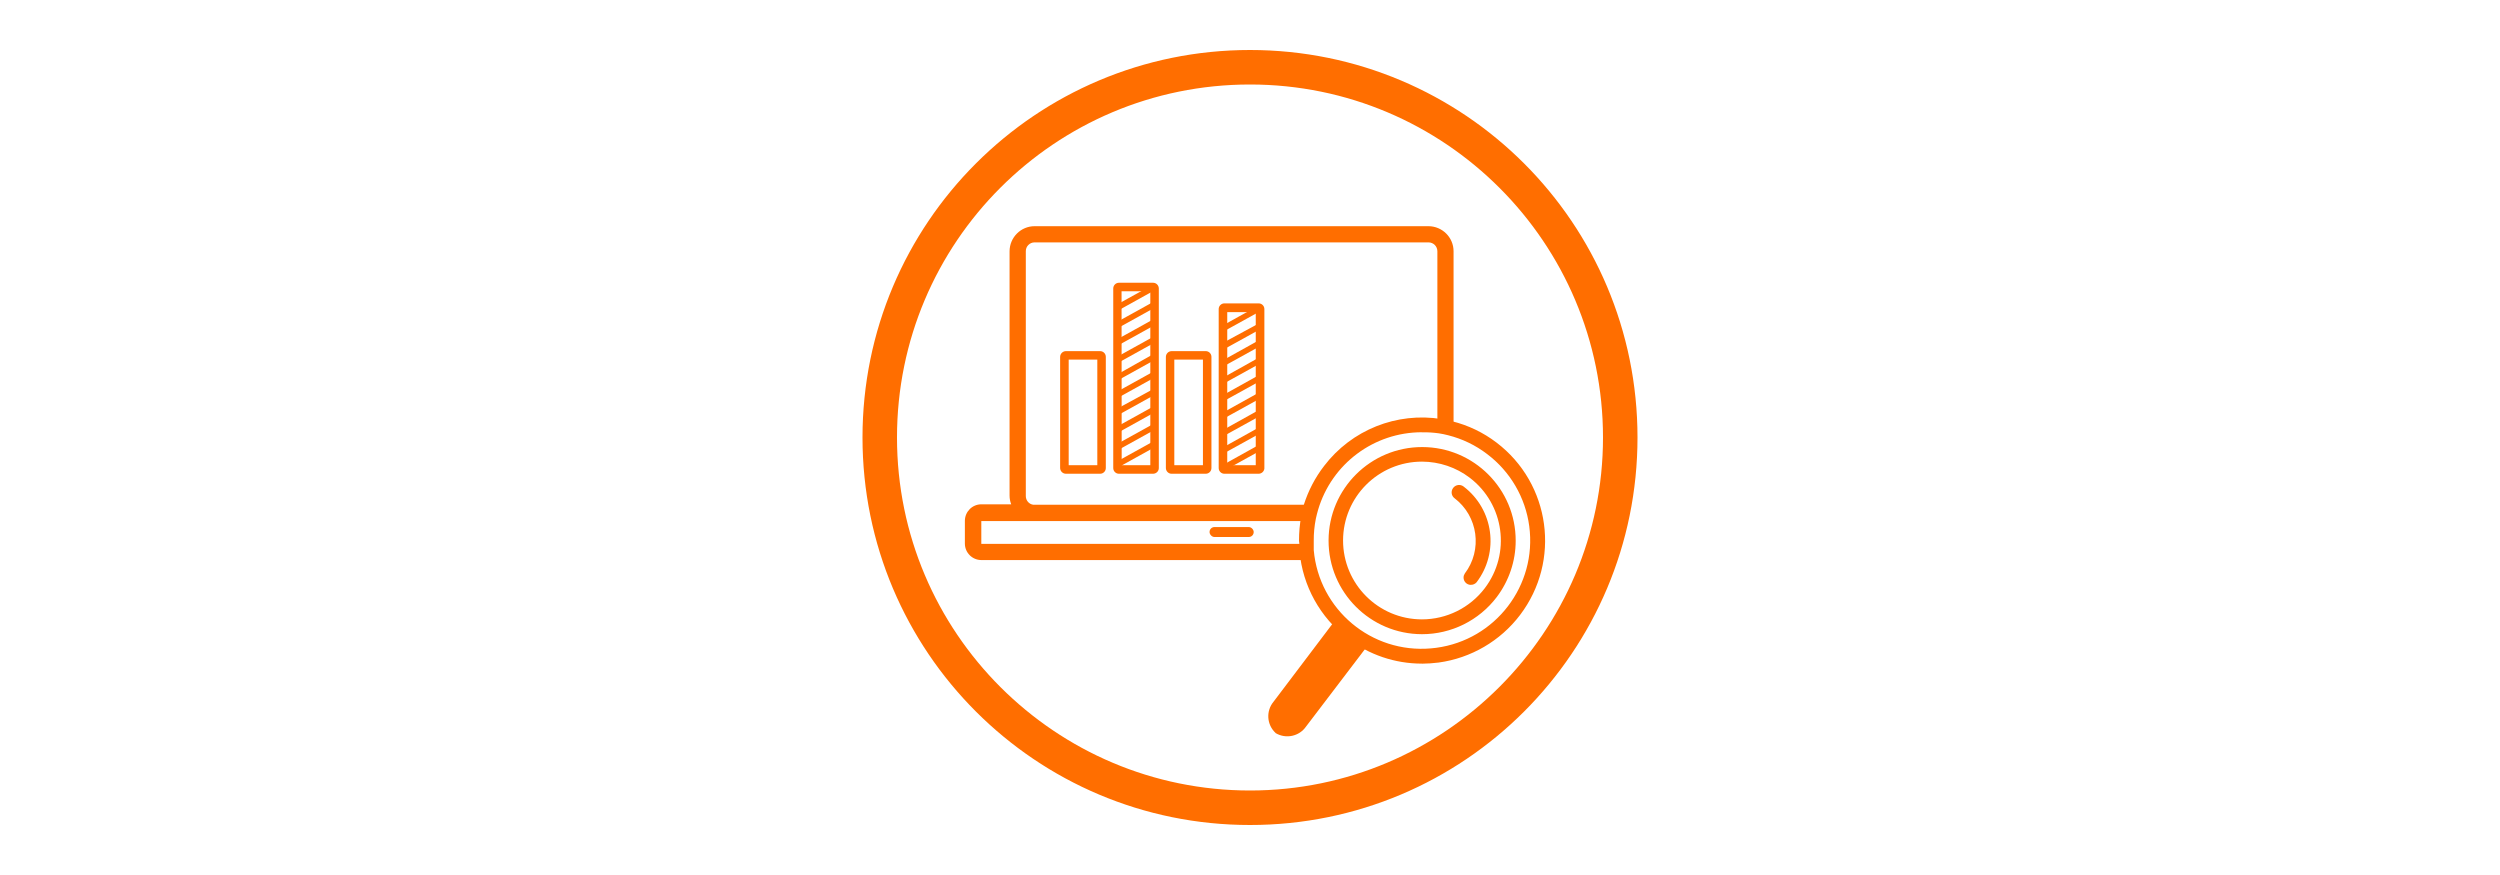 <?xml version="1.0" encoding="UTF-8" standalone="no"?>
<svg xmlns="http://www.w3.org/2000/svg" height="784" id="a" viewBox="0 0 400 140" width="2240">
  <defs>
    <style>.b{fill:#ff6e00;}</style>
  </defs>
  <path class="b" d="M200,13.52c31.23,0,56.48,25.36,56.48,56.48s-25.36,56.48-56.48,56.48-56.48-25.25-56.48-56.48,25.25-56.48,56.48-56.48m0-5.52c-34.27,0-62,27.73-62,62s27.73,62,62,62,62-27.73,62-62S234.27,8,200,8Z"/>
  <rect class="b" height="1.59" rx=".78" ry=".78" width="7.06" x="193.53" y="84.33"/>
  <path class="b" d="M228.56,36.19h-63.02c-2.21,0-4,1.8-4.01,4.01v39.1c0,.47,.09,.94,.26,1.39h-4.78c-1.45,0-2.62,1.18-2.63,2.63v3.65c0,1.45,1.17,2.63,2.63,2.64h52.65l-.13-2.59h-52.52v-3.65h52.88v-.4c.1-.53,.22-1.05,.38-1.57l.2-.64h-45.15c-.69-.1-1.19-.69-1.19-1.39V40.2c-.01-.78,.61-1.41,1.39-1.42h63.04c.79,0,1.42,.64,1.42,1.42v28.43h.42c.52,.08,1.04,.18,1.55,.31l.62,.16v-28.9c0-2.21-1.8-4-4.01-4.01Z"/>
  <path class="b" d="M227.5,106.18c-4.29,0-8.47-1.41-11.87-4.03-4.41-3.35-7.2-8.4-7.7-13.91,0-.57,0-1.13-.09-1.7,0-1.33,.11-2.67,.36-3.98,.11-.58,.26-1.15,.42-1.82,.71-2.23,1.8-4.33,3.23-6.18,4.4-5.78,11.63-8.67,18.8-7.51,.56,.09,1.12,.2,1.68,.35,2.58,.64,5,1.8,7.11,3.41,8.66,6.58,10.34,18.94,3.76,27.6-3.16,4.16-7.85,6.89-13.03,7.6-.89,.11-1.78,.17-2.68,.18Zm0-37.02c-7.66,0-14.4,5.03-16.59,12.36-.15,.49-.27,1-.38,1.5-.23,1.15-.34,2.33-.33,3.5v1.5c.84,9.52,9.24,16.56,18.76,15.72,.28-.02,.55-.06,.83-.09,9.48-1.26,16.15-9.97,14.89-19.46-.61-4.59-3.04-8.75-6.74-11.54h0c-1.85-1.42-3.98-2.44-6.24-3.01-.49-.13-.99-.23-1.5-.31-.88-.12-1.77-.18-2.66-.16h-.04Z"/>
  <path class="b" d="M227.52,101.47c-8.27-.01-14.96-6.72-14.95-14.99,.01-8.27,6.72-14.96,14.99-14.95,8.27,.01,14.96,6.72,14.95,14.99,0,3.25-1.07,6.41-3.03,9.01h0c-2.84,3.74-7.26,5.94-11.96,5.94Zm0-27.61c-6.97,0-12.62,5.64-12.63,12.61,0,6.97,5.64,12.62,12.61,12.63,3.95,0,7.67-1.84,10.06-4.98h0c4.22-5.55,3.14-13.46-2.4-17.68-2.19-1.67-4.87-2.57-7.63-2.58Z"/>
  <path class="b" d="M235.3,93.58c-.64-.02-1.15-.56-1.13-1.2,0-.22,.08-.44,.2-.62,2.86-3.78,2.13-9.16-1.64-12.04-.52-.38-.62-1.12-.24-1.63l.02-.03c.4-.52,1.14-.62,1.66-.22,4.81,3.66,5.74,10.52,2.08,15.33h0c-.24,.27-.59,.42-.95,.4Z"/>
  <path class="b" d="M204.1,117.28h0c-1.43-1.32-1.57-3.52-.33-5.01l9.9-13.09,5.25,3.99-9.94,13.06c-1.09,1.59-3.23,2.05-4.89,1.06Z"/>
  <path class="b" d="M176.02,75.8h-5.47c-.51,0-.92-.41-.93-.91v-17.78c0-.51,.42-.93,.93-.93h5.47c.5,0,.91,.41,.91,.91,0,0,0,.01,0,.02v17.78c0,.5-.41,.91-.91,.91Zm-5.03-1.37h4.58v-16.89h-4.58v16.89Z"/>
  <path class="b" d="M184.5,75.8h-5.47c-.5,0-.91-.41-.91-.91v-28.74c0-.5,.41-.91,.91-.91h5.47c.5,0,.9,.41,.91,.91v28.74c0,.5-.41,.9-.91,.91Zm-5.03-1.37h4.58v-27.83h-4.6l.02,27.83Z"/>
  <path class="b" d="M192.92,75.8h-5.47c-.5,0-.9-.41-.91-.91v-17.78c0-.51,.41-.92,.91-.93h5.47c.5,0,.91,.41,.91,.91,0,0,0,.01,0,.02v17.78c0,.5-.41,.91-.91,.91Zm-5.03-1.37h4.58v-16.89h-4.58v16.89Z"/>
  <path class="b" d="M201.37,75.8h-5.47c-.5,0-.91-.41-.91-.91v-25.44c0-.5,.41-.91,.91-.91h5.47c.5-.01,.92,.39,.93,.89v25.55c-.06,.47-.46,.82-.93,.82Zm-5.01-1.37h4.56v-24.49h-4.56v24.49Z"/>
  <path class="b" d="M178.79,49.67c-.17,0-.33-.08-.4-.24-.13-.21-.06-.48,.15-.6,.01,0,.02-.01,.03-.02l5.93-3.28c.22-.12,.5-.04,.62,.18s.04,.5-.18,.62h0l-5.91,3.28c-.07,.04-.15,.06-.24,.05Z"/>
  <path class="b" d="M178.79,52.46c-.17,0-.33-.08-.4-.24-.13-.21-.06-.48,.15-.6,.01,0,.02-.01,.03-.02l5.93-3.28c.21-.13,.48-.06,.6,.15,0,.01,.01,.02,.02,.03,.12,.22,.04,.5-.18,.62h0l-5.91,3.28c-.07,.04-.15,.06-.24,.05Z"/>
  <path class="b" d="M178.79,55.25c-.17,0-.33-.08-.4-.24-.13-.21-.06-.48,.15-.6,.01,0,.02-.01,.03-.02l5.93-3.28c.21-.13,.48-.06,.6,.15,0,.01,.01,.02,.02,.03,.12,.22,.04,.5-.18,.62h0l-5.91,3.28c-.07,.04-.15,.06-.24,.05Z"/>
  <path class="b" d="M178.79,58.04c-.17,0-.33-.08-.4-.24-.13-.21-.06-.48,.15-.6,.01,0,.02-.01,.03-.02l5.93-3.28c.22-.12,.5-.04,.62,.18s.04,.5-.18,.62h0l-5.91,3.28c-.07,.04-.15,.06-.24,.05Z"/>
  <path class="b" d="M178.79,60.88c-.17,0-.33-.08-.4-.24-.13-.21-.06-.48,.15-.6,.01,0,.02-.01,.03-.02l5.93-3.34c.21-.13,.48-.06,.6,.15,0,.01,.01,.02,.02,.03,.12,.22,.04,.5-.18,.62h0l-5.91,3.28c-.07,.06-.15,.09-.24,.11Z"/>
  <path class="b" d="M178.79,63.62c-.17,0-.33-.08-.4-.24-.13-.21-.06-.48,.15-.6,.01,0,.02-.01,.03-.02l5.93-3.28c.21-.13,.48-.06,.6,.15,0,.01,.01,.02,.02,.03,.12,.22,.04,.5-.18,.62h0l-5.91,3.28c-.07,.04-.15,.06-.24,.05Z"/>
  <path class="b" d="M178.79,66.35c-.17,0-.32-.09-.4-.24-.13-.21-.06-.48,.15-.6,.01,0,.02-.01,.03-.02l5.93-3.23c.21-.13,.48-.06,.6,.15,0,.01,.01,.02,.02,.03,.12,.22,.04,.5-.18,.62h0l-5.91,3.28c-.08,.02-.16,.02-.24,0Z"/>
  <path class="b" d="M178.79,69.2c-.17,0-.33-.08-.4-.24-.13-.21-.06-.48,.15-.6,.01,0,.02-.01,.03-.02l5.93-3.28c.21-.13,.48-.06,.6,.15,0,.01,.01,.02,.02,.03,.12,.22,.04,.5-.18,.62h0l-5.91,3.28-.24,.05Z"/>
  <path class="b" d="M178.79,71.99c-.17,0-.32-.09-.4-.24-.13-.21-.06-.48,.15-.6,.01,0,.02-.01,.03-.02l5.93-3.28c.21-.13,.48-.06,.6,.15,0,.01,.01,.02,.02,.03,.12,.22,.04,.5-.18,.62h0l-5.91,3.28-.24,.05Z"/>
  <path class="b" d="M178.79,74.78c-.17,0-.32-.09-.4-.24-.13-.21-.06-.48,.15-.6,.01,0,.02-.01,.03-.02l5.93-3.28c.21-.13,.48-.06,.6,.15,0,.01,.01,.02,.02,.03,.12,.22,.04,.5-.18,.62h0l-5.91,3.28-.24,.05Z"/>
  <path class="b" d="M195.66,53.04c-.25,0-.46-.2-.46-.45,0-.17,.09-.32,.24-.4l5.94-3.3c.22-.11,.49-.03,.62,.18,.12,.22,.04,.5-.18,.62h0l-5.93,3.28c-.07,.05-.15,.08-.24,.07Z"/>
  <path class="b" d="M195.66,55.83c-.25,0-.46-.2-.46-.45,0-.17,.09-.32,.24-.4l5.94-3.21c.22-.11,.49-.03,.62,.18,.12,.22,.04,.5-.18,.62h0l-5.93,3.28c-.08,.02-.16,.01-.24-.02Z"/>
  <path class="b" d="M195.66,58.62c-.25,0-.46-.2-.46-.45,0-.17,.09-.32,.24-.4l5.94-3.3c.22-.11,.49-.03,.62,.18,.12,.22,.04,.5-.18,.62h0l-5.93,3.28c-.07,.05-.15,.08-.24,.07Z"/>
  <path class="b" d="M195.66,61.41c-.25,0-.46-.2-.46-.45,0-.17,.09-.32,.24-.4l5.94-3.32c.22-.11,.49-.03,.62,.18,.12,.22,.04,.5-.18,.62h0l-5.93,3.28c-.07,.05-.15,.08-.24,.09Z"/>
  <path class="b" d="M195.66,64.2c-.25,0-.46-.2-.46-.45,0-.17,.09-.32,.24-.4l5.94-3.3c.22-.11,.49-.03,.62,.18,.12,.22,.04,.5-.18,.62h0l-5.93,3.28c-.07,.05-.15,.08-.24,.07Z"/>
  <path class="b" d="M195.66,66.99c-.25,0-.46-.2-.46-.45,0-.17,.09-.32,.24-.4l5.94-3.3c.22-.11,.49-.03,.62,.18,.12,.22,.04,.5-.18,.62h0l-5.93,3.28c-.07,.04-.15,.07-.24,.07Z"/>
  <path class="b" d="M195.66,69.78c-.25,0-.46-.2-.46-.45,0-.17,.09-.32,.24-.4l5.94-3.3c.22-.11,.49-.03,.62,.18,.12,.22,.04,.5-.18,.62h0l-5.93,3.28c-.07,.04-.15,.07-.24,.07Z"/>
  <path class="b" d="M195.66,72.57c-.25,0-.46-.2-.46-.45,0-.17,.09-.32,.24-.4l5.94-3.3c.22-.11,.49-.03,.62,.18,.12,.22,.04,.5-.18,.62h0l-5.93,3.28c-.07,.05-.15,.08-.24,.07Z"/>
  <path class="b" d="M195.66,75.36c-.25,0-.46-.2-.46-.45,0-.17,.09-.32,.24-.4l5.94-3.3c.22-.11,.49-.03,.62,.18,.12,.22,.04,.5-.18,.62h0l-5.93,3.28c-.07,.05-.15,.08-.24,.07Z"/>
</svg>

